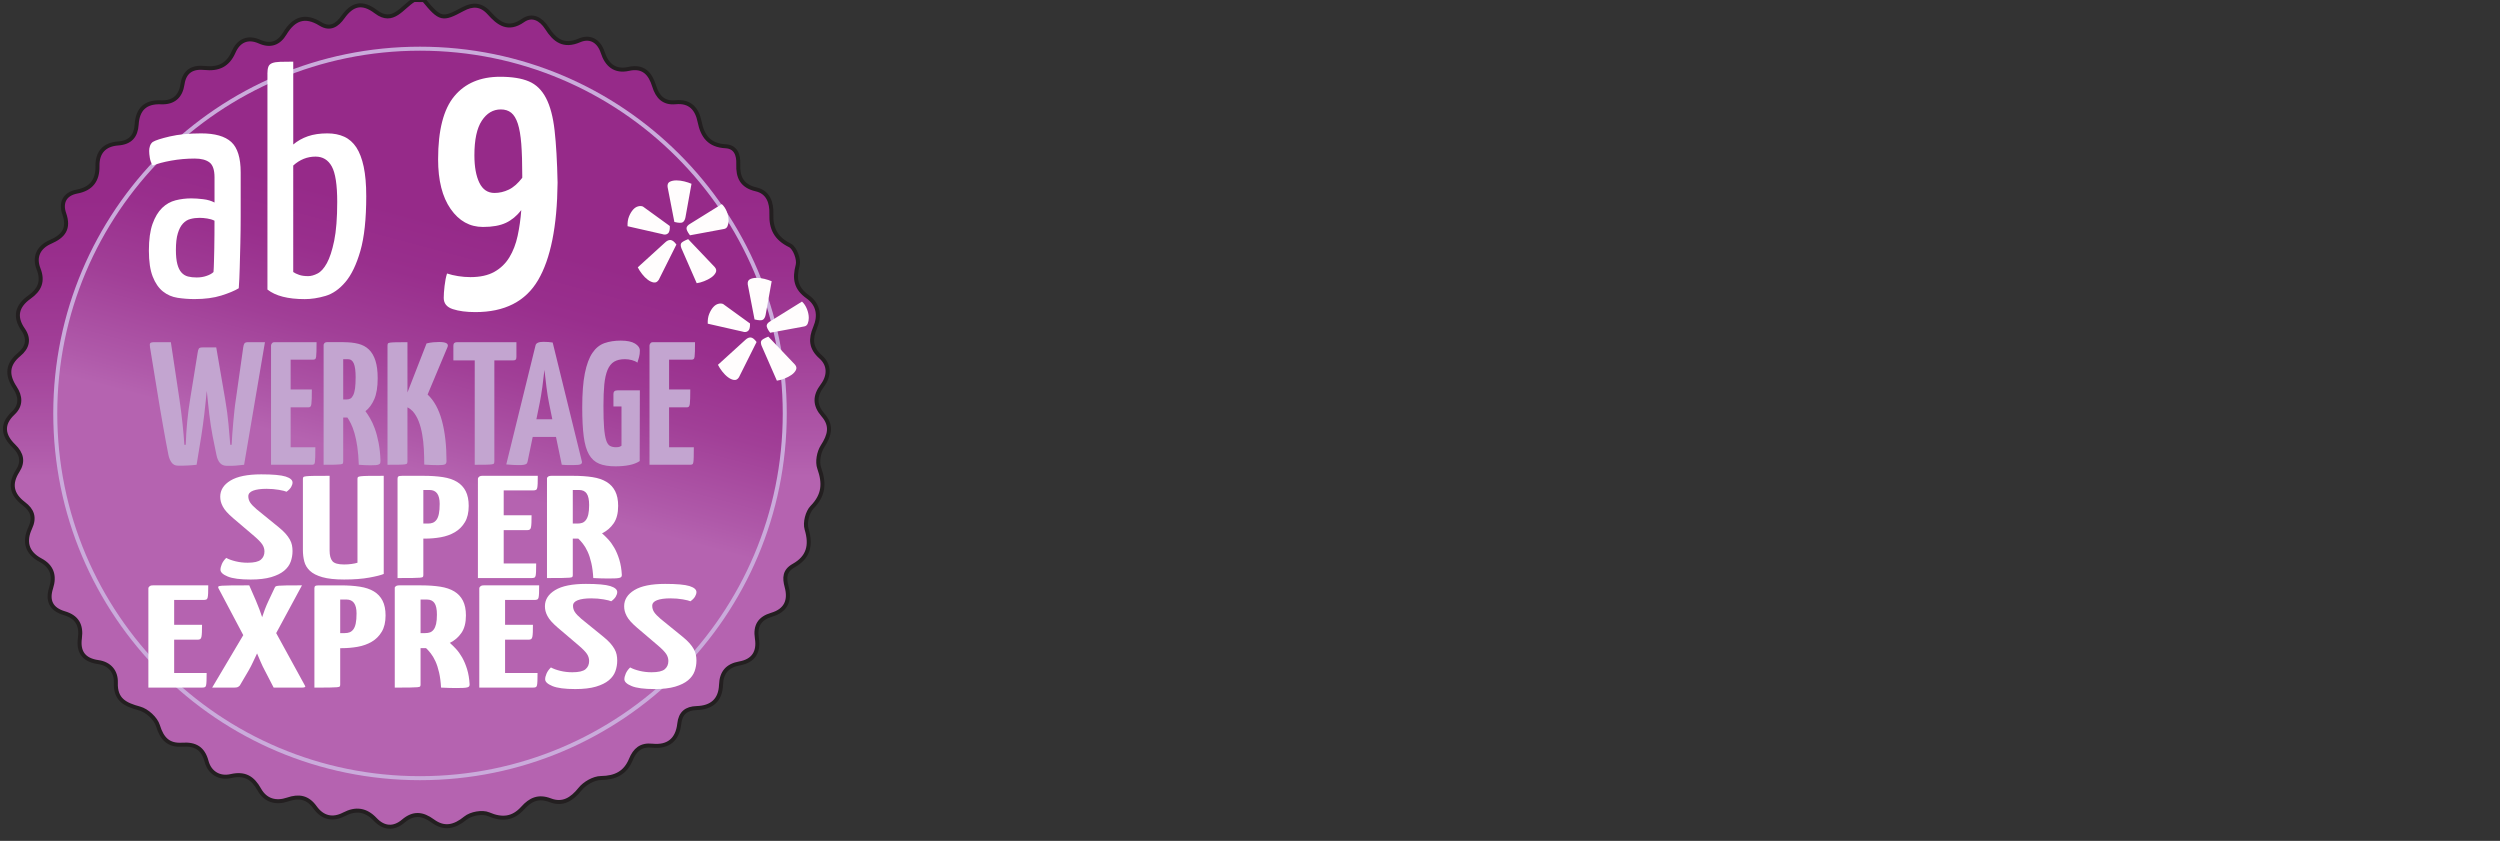 <?xml version="1.0" encoding="utf-8"?>
<!-- Generator: Adobe Illustrator 16.0.3, SVG Export Plug-In . SVG Version: 6.00 Build 0)  -->
<!DOCTYPE svg PUBLIC "-//W3C//DTD SVG 1.1//EN" "http://www.w3.org/Graphics/SVG/1.1/DTD/svg11.dtd">
<svg version="1.1" id="Layer_1" xmlns="http://www.w3.org/2000/svg" xmlns:xlink="http://www.w3.org/1999/xlink" x="0px" y="0px"
	 width="311.809px" height="104.879px" viewBox="0 0 311.809 104.879" enable-background="new 0 0 311.809 104.879"
	 xml:space="preserve">
<rect x="0" y="0" width="311.809" height="104.879" fill="#333333" stroke="none"/>
<linearGradient id="SVGID_1_" gradientUnits="userSpaceOnUse" x1="193.08" y1="-1331.543" x2="193.08" y2="-1397.415" gradientTransform="matrix(1.565 0 0 -1.565 -250.238 -2084.358)">
	<stop  offset="0.242" style="stop-color:#962A89"/>
	<stop  offset="0.324" style="stop-color:#992F8D"/>
	<stop  offset="0.427" style="stop-color:#A13F97"/>
	<stop  offset="0.542" style="stop-color:#AF59A9"/>
	<stop  offset="0.581" style="stop-color:#B563B0"/>
</linearGradient>
<path fill="url(#SVGID_1_)" stroke="#231F20" stroke-width="0.5" stroke-miterlimit="10" d="M52.87,0.009
	c2.006,2.437,2.308,2.523,4.829,1.15c1.246-0.678,2.306-0.645,3.31,0.473c1.16,1.298,2.361,2.231,4.232,0.916
	c1.129-0.791,2.232-0.194,2.959,0.939c0.979,1.534,2.078,2.408,4.084,1.545c1.279-0.548,2.404,0.03,2.885,1.5
	c0.51,1.567,1.518,2.448,3.254,2.06c1.842-0.412,2.696,0.617,3.164,2.14c0.416,1.354,1.189,2.168,2.669,2.021
	c1.819-0.179,2.682,0.841,2.997,2.415c0.37,1.827,1.209,2.963,3.238,3.074c1.278,0.069,1.635,1.071,1.59,2.227
	c-0.063,1.619,0.43,2.739,2.225,3.15c1.504,0.345,1.95,1.652,1.903,3.051c-0.063,1.842,0.558,3.073,2.317,3.936
	c0.611,0.299,1.156,1.748,0.964,2.469c-0.45,1.699-0.224,2.892,1.231,3.928c1.369,0.973,1.572,2.375,0.945,3.854
	c-0.598,1.416-0.568,2.551,0.705,3.672c1.135,1,1.064,2.407,0.197,3.555c-1.007,1.332-0.957,2.487,0.089,3.689
	c1.159,1.333,0.815,2.528-0.073,3.905c-0.462,0.719-0.686,1.934-0.408,2.707c0.671,1.891,0.586,3.363-0.893,4.879
	c-0.584,0.598-0.922,1.932-0.684,2.725c0.617,2.039,0.221,3.527-1.609,4.555c-1.152,0.645-1.18,1.52-0.881,2.623
	c0.471,1.729-0.08,2.979-1.873,3.508c-1.503,0.445-2.08,1.385-1.834,2.943c0.264,1.682-0.408,2.816-2.167,3.129
	c-1.505,0.27-2.251,1.105-2.306,2.666c-0.067,1.904-1.162,2.846-3.039,2.902c-1.293,0.039-2.027,0.617-2.171,1.965
	c-0.219,1.99-1.396,2.936-3.373,2.725c-1.413-0.148-2.159,0.516-2.663,1.732c-0.68,1.645-1.904,2.281-3.733,2.303
	c-0.888,0.01-2.024,0.658-2.597,1.375c-1.036,1.291-2.173,1.996-3.715,1.404c-1.488-0.568-2.479-0.104-3.443,0.965
	c-1.205,1.334-2.544,1.51-4.27,0.768c-0.77-0.33-2.191-0.07-2.865,0.48c-1.387,1.131-2.663,1.412-4.078,0.373
	c-1.289-0.943-2.416-1.068-3.697,0.021c-1.164,0.986-2.419,0.914-3.488-0.221c-1.154-1.227-2.422-1.406-3.896-0.637
	c-1.437,0.75-2.696,0.414-3.613-0.867c-0.913-1.275-1.994-1.467-3.416-0.982c-1.453,0.494-2.764,0.15-3.544-1.258
	c-0.804-1.436-1.791-2.063-3.525-1.664c-1.421,0.328-2.651-0.381-3.04-1.83c-0.444-1.662-1.446-2.189-3.024-2.086
	c-1.708,0.113-2.529-0.703-3.042-2.373c-0.273-0.889-1.371-1.893-2.288-2.139c-1.8-0.49-3.034-1.078-2.962-3.217
	c0.049-1.416-0.799-2.373-2.191-2.57c-1.829-0.254-2.522-1.293-2.293-2.98c0.224-1.639-0.375-2.662-1.933-3.117
	c-1.652-0.49-2.168-1.566-1.656-3.152c0.493-1.535,0.097-2.713-1.332-3.471c-1.739-0.928-2.048-2.363-1.284-3.996
	c0.622-1.332,0.26-2.246-0.784-3.035c-1.511-1.143-1.816-2.463-0.767-4.1c0.732-1.143,0.509-2.148-0.49-3.117
	c-1.324-1.283-1.579-2.676-0.073-4.086c1.031-0.964,0.927-2.101,0.219-3.176c-1.029-1.561-0.991-2.89,0.526-4.143
	c1.011-0.834,1.326-1.903,0.495-3.093c-1.127-1.612-0.758-2.958,0.771-4.046c1.274-0.906,1.769-1.955,1.149-3.533
	c-0.593-1.513,0.023-2.726,1.484-3.364c1.626-0.711,2.375-1.642,1.719-3.524c-0.462-1.326,0.016-2.457,1.597-2.753
	c1.766-0.33,2.583-1.389,2.551-3.17c-0.033-1.745,0.886-2.705,2.584-2.83c1.521-0.112,2.211-0.925,2.303-2.36
	c0.121-1.92,1.098-2.857,3.05-2.772c1.562,0.065,2.446-0.742,2.669-2.259c0.24-1.639,1.271-2.181,2.772-2.022
	c1.696,0.18,2.884-0.345,3.611-2.012c0.593-1.358,1.728-1.942,3.21-1.28c1.377,0.615,2.426,0.219,3.161-1.003
	c1.118-1.855,2.517-2.401,4.45-1.199c1.219,0.759,2.1,0.13,2.794-0.847c1.167-1.636,2.407-1.982,4.133-0.668
	c2.145,1.634,3.263-0.628,4.738-1.47C52.046,0.009,52.457,0.009,52.87,0.009L52.87,0.009z M52.158,6.879
	C27.056,6.886,7.337,26.874,7.138,51.574c-0.207,25.69,20.605,44.797,44.136,45.051c23.851,0.254,45.474-17.25,45.565-45.051
	C96.921,26.998,76.861,6.928,52.158,6.879z"/>
<linearGradient id="SVGID_2_" gradientUnits="userSpaceOnUse" x1="200.846" y1="-1336.407" x2="185.799" y2="-1392.562" gradientTransform="matrix(1.565 0 0 -1.565 -250.238 -2084.358)">
	<stop  offset="0.242" style="stop-color:#962A89"/>
	<stop  offset="0.324" style="stop-color:#992F8D"/>
	<stop  offset="0.427" style="stop-color:#A13F97"/>
	<stop  offset="0.542" style="stop-color:#AF59A9"/>
	<stop  offset="0.581" style="stop-color:#B563B0"/>
</linearGradient>
<circle fill="url(#SVGID_2_)" stroke="#CAABDB" stroke-width="0.5" stroke-miterlimit="10" cx="52.385" cy="51.565" r="45.492"/>
<path fill="none" d="M53.901,4.389h48.615v44.417H53.901V4.389z"/>
<path fill="#FFFFFF" d="M58.675,34.563c1.207,0,2.202-0.219,2.983-0.658c0.782-0.438,1.404-1.043,1.874-1.811
	c0.467-0.77,0.809-1.662,1.029-2.676c0.22-1.015,0.37-2.087,0.455-3.211c-0.553,0.714-1.19,1.243-1.916,1.586
	c-0.729,0.343-1.68,0.514-2.86,0.514c-1.647,0-2.993-0.747-4.034-2.243c-1.043-1.495-1.564-3.562-1.564-6.196
	c0-3.622,0.674-6.244,2.017-7.862c1.343-1.621,3.253-2.43,5.722-2.43c1.482,0,2.677,0.192,3.582,0.576
	c0.906,0.385,1.618,1.077,2.139,2.08c0.523,1.002,0.881,2.353,1.071,4.055c0.192,1.701,0.316,3.869,0.371,6.504
	c-0.055,5.435-0.866,9.483-2.43,12.144c-1.563,2.662-4.17,3.992-7.82,3.992c-1.127,0-2.063-0.123-2.819-0.371
	c-0.754-0.247-1.131-0.714-1.131-1.399c0-0.384,0.033-0.878,0.103-1.482c0.07-0.604,0.171-1.126,0.308-1.563
	c0.412,0.137,0.873,0.247,1.38,0.328C57.642,34.521,58.153,34.563,58.675,34.563L58.675,34.563z M61.679,24.066
	c0.604,0,1.193-0.137,1.771-0.412c0.575-0.273,1.14-0.768,1.688-1.482v-0.248c0-1.592-0.041-2.916-0.122-3.973
	c-0.085-1.057-0.227-1.9-0.434-2.532c-0.207-0.631-0.48-1.083-0.824-1.358c-0.342-0.275-0.774-0.412-1.295-0.412
	c-0.962,0-1.751,0.467-2.367,1.4c-0.619,0.934-0.928,2.375-0.928,4.322c0,1.428,0.207,2.567,0.617,3.418
	C60.198,23.641,60.83,24.066,61.679,24.066L61.679,24.066z"/>
<g>
	<path fill="#FFFFFF" d="M32.58,59.163c1.455,0,2.471,0.092,3.045,0.273c0.574,0.184,0.861,0.432,0.861,0.748
		c0,0.17-0.058,0.355-0.172,0.555c-0.115,0.201-0.307,0.398-0.575,0.592c-0.153-0.072-0.47-0.15-0.948-0.236
		c-0.479-0.084-0.995-0.127-1.551-0.127c-0.709,0-1.264,0.076-1.666,0.227c-0.402,0.152-0.603,0.387-0.603,0.701
		c0,0.281,0.076,0.539,0.229,0.775s0.421,0.52,0.805,0.846l2.757,2.242c0.345,0.279,0.627,0.543,0.848,0.791
		c0.22,0.25,0.397,0.492,0.531,0.729c0.134,0.238,0.225,0.475,0.272,0.711s0.072,0.482,0.072,0.738c0,0.461-0.076,0.904-0.23,1.33
		c-0.152,0.424-0.426,0.801-0.818,1.129s-0.929,0.592-1.607,0.793c-0.681,0.199-1.537,0.301-2.571,0.301
		c-1.302,0-2.255-0.125-2.858-0.375c-0.603-0.248-0.904-0.531-0.904-0.846c0-0.207,0.058-0.443,0.172-0.711
		c0.115-0.268,0.297-0.521,0.547-0.766c0.306,0.17,0.698,0.313,1.177,0.428c0.479,0.117,0.977,0.174,1.493,0.174
		c0.805,0,1.355-0.127,1.652-0.383c0.297-0.254,0.445-0.594,0.445-1.02c0-0.316-0.092-0.611-0.273-0.883
		c-0.182-0.273-0.521-0.623-1.02-1.049l-2.613-2.223c-0.326-0.279-0.594-0.537-0.805-0.773s-0.373-0.465-0.488-0.684
		s-0.196-0.424-0.244-0.619c-0.048-0.193-0.072-0.395-0.072-0.602c0-0.824,0.427-1.496,1.279-2.012
		C29.597,59.422,30.875,59.163,32.58,59.163z"/>
	<path fill="#FFFFFF" d="M41.11,68.672c0,0.596,0.114,1.031,0.345,1.311s0.719,0.42,1.465,0.42c0.325,0,0.637-0.021,0.934-0.064
		c0.297-0.041,0.541-0.094,0.732-0.154V59.729c0-0.098,0.019-0.17,0.057-0.219c0.039-0.049,0.158-0.086,0.359-0.109
		c0.201-0.025,0.521-0.039,0.963-0.047c0.439-0.006,1.072-0.008,1.895-0.008v12.24c-0.344,0.146-0.947,0.299-1.809,0.455
		c-0.861,0.158-1.906,0.238-3.131,0.238c-1.13,0-2.035-0.098-2.715-0.293c-0.68-0.193-1.196-0.457-1.551-0.791
		c-0.354-0.334-0.588-0.723-0.703-1.166s-0.172-0.92-0.172-1.43v-8.871c0-0.098,0.018-0.17,0.057-0.219
		c0.038-0.049,0.158-0.086,0.359-0.109c0.201-0.025,0.526-0.039,0.977-0.047c0.449-0.006,1.096-0.008,1.938-0.008V68.672z"/>
	<path fill="#FFFFFF" d="M49.583,59.709c0-0.133,0.033-0.227,0.1-0.281c0.067-0.055,0.225-0.082,0.475-0.082h2.699
		c0.9,0,1.699,0.055,2.398,0.164s1.283,0.307,1.752,0.592s0.828,0.67,1.077,1.156s0.374,1.1,0.374,1.84
		c0,0.826-0.158,1.502-0.475,2.031c-0.316,0.527-0.732,0.943-1.249,1.248c-0.517,0.303-1.102,0.512-1.753,0.629
		c-0.65,0.115-1.311,0.172-1.98,0.172H52.8v4.555c0,0.098-0.02,0.17-0.059,0.219c-0.038,0.049-0.157,0.082-0.358,0.1
		s-0.517,0.031-0.948,0.037c-0.431,0.006-1.048,0.008-1.852,0.008V59.709z M54.839,62.842c0-1.152-0.422-1.73-1.264-1.73H52.8v4.189
		h0.574c0.229,0,0.431-0.033,0.604-0.1c0.172-0.066,0.324-0.188,0.459-0.363c0.134-0.176,0.234-0.426,0.301-0.748
		C54.805,63.77,54.839,63.354,54.839,62.842z"/>
	<path fill="#FFFFFF" d="M66.874,70.276c0,0.424-0.005,0.758-0.015,1.002c-0.01,0.242-0.028,0.424-0.057,0.545
		c-0.029,0.123-0.087,0.197-0.173,0.229c-0.087,0.031-0.196,0.045-0.331,0.045h-6.691V59.709c0-0.072,0.029-0.133,0.086-0.182
		c0.038-0.049,0.091-0.092,0.158-0.127c0.066-0.037,0.177-0.055,0.33-0.055h6.894c0,0.412-0.005,0.736-0.015,0.975
		c-0.01,0.236-0.029,0.418-0.057,0.545c-0.029,0.129-0.087,0.211-0.173,0.246c-0.087,0.037-0.196,0.055-0.331,0.055h-3.676v3.098
		h3.475c0,0.389-0.004,0.701-0.014,0.938s-0.029,0.426-0.058,0.564c-0.028,0.141-0.081,0.234-0.157,0.283
		c-0.077,0.049-0.183,0.072-0.316,0.072h-2.93v4.154H66.874z"/>
	<path fill="#FFFFFF" d="M71.498,59.346c0.899,0,1.699,0.055,2.398,0.164c0.698,0.109,1.282,0.307,1.752,0.592
		c0.469,0.285,0.828,0.67,1.076,1.156c0.249,0.486,0.374,1.1,0.374,1.84c0,0.91-0.187,1.637-0.56,2.176
		c-0.374,0.541-0.857,0.957-1.451,1.248c0.23,0.195,0.483,0.441,0.762,0.738c0.277,0.299,0.535,0.656,0.775,1.074
		c0.238,0.42,0.445,0.908,0.617,1.467s0.277,1.191,0.316,1.895c0,0.086-0.015,0.158-0.043,0.219
		c-0.029,0.061-0.102,0.109-0.216,0.146c-0.115,0.035-0.282,0.061-0.503,0.072s-0.521,0.018-0.904,0.018
		c-0.556,0-1.188-0.018-1.896-0.055c-0.038-0.703-0.119-1.33-0.244-1.875c-0.124-0.547-0.277-1.018-0.459-1.412
		s-0.379-0.727-0.589-0.992c-0.211-0.268-0.401-0.48-0.574-0.639H71.44v4.555c0,0.098-0.02,0.17-0.058,0.219
		c-0.039,0.049-0.158,0.082-0.359,0.1s-0.521,0.031-0.962,0.037s-1.054,0.008-1.838,0.008V59.709c-0.02-0.072,0-0.133,0.058-0.182
		c0.076-0.121,0.248-0.182,0.517-0.182H71.498z M73.479,62.989c0-0.656-0.101-1.133-0.302-1.43s-0.521-0.447-0.962-0.447H71.44
		v4.189h0.574c0.229,0,0.431-0.029,0.604-0.09s0.325-0.18,0.46-0.355c0.133-0.176,0.234-0.412,0.301-0.711
		C73.445,63.848,73.479,63.463,73.479,62.989z"/>
	<path fill="#FFFFFF" d="M25.773,83.938c0,0.424-0.005,0.758-0.015,1.002c-0.01,0.242-0.028,0.424-0.058,0.545
		c-0.028,0.123-0.086,0.197-0.172,0.229s-0.197,0.045-0.33,0.045h-6.692V73.372c0-0.072,0.028-0.133,0.086-0.182
		c0.038-0.049,0.091-0.092,0.158-0.127c0.067-0.037,0.177-0.055,0.33-0.055h6.894c0,0.412-0.005,0.736-0.015,0.975
		c-0.01,0.236-0.028,0.418-0.058,0.545c-0.028,0.129-0.086,0.211-0.172,0.246c-0.086,0.037-0.197,0.055-0.33,0.055h-3.677v3.098
		h3.476c0,0.389-0.006,0.701-0.015,0.938c-0.01,0.236-0.028,0.426-0.058,0.564c-0.028,0.141-0.082,0.234-0.158,0.283
		s-0.182,0.072-0.315,0.072h-2.93v4.154H25.773z"/>
	<path fill="#FFFFFF" d="M34.447,78.963l3.562,6.504c0.153,0.195,0.048,0.291-0.316,0.291H34.13l-1.092-2.113
		c-0.191-0.352-0.368-0.719-0.531-1.102c-0.162-0.383-0.311-0.73-0.445-1.047c-0.152,0.316-0.315,0.662-0.488,1.037
		c-0.172,0.377-0.363,0.748-0.574,1.111l-1.092,1.859c-0.096,0.098-0.186,0.164-0.271,0.199c-0.087,0.037-0.216,0.055-0.389,0.055
		h-2.785l3.877-6.539l-3.102-5.865c-0.039-0.084-0.039-0.152,0-0.201c0.037-0.047,0.186-0.082,0.445-0.1
		c0.258-0.018,0.655-0.029,1.191-0.037c0.535-0.006,1.273-0.008,2.211-0.008l0.834,1.912c0.152,0.352,0.297,0.711,0.43,1.074
		c0.135,0.365,0.25,0.693,0.346,0.984c0.096-0.303,0.21-0.631,0.344-0.984c0.135-0.352,0.287-0.709,0.46-1.074l0.747-1.584
		c0.038-0.086,0.081-0.148,0.129-0.191s0.182-0.074,0.402-0.092c0.22-0.018,0.551-0.029,0.99-0.037
		c0.441-0.006,1.072-0.008,1.896-0.008L34.447,78.963z"/>
	<path fill="#FFFFFF" d="M39.214,73.372c0-0.133,0.033-0.227,0.101-0.281s0.225-0.082,0.474-0.082h2.699
		c0.9,0,1.699,0.055,2.398,0.164s1.283,0.307,1.752,0.592c0.47,0.285,0.828,0.67,1.078,1.156c0.248,0.486,0.373,1.1,0.373,1.84
		c0,0.826-0.158,1.502-0.475,2.031c-0.315,0.527-0.732,0.943-1.248,1.248c-0.518,0.303-1.102,0.512-1.753,0.629
		c-0.651,0.115-1.312,0.172-1.981,0.172h-0.201v4.555c0,0.098-0.02,0.17-0.058,0.219s-0.157,0.082-0.358,0.1
		s-0.518,0.031-0.948,0.037s-1.048,0.008-1.853,0.008V73.372z M44.47,76.504c0-1.152-0.422-1.73-1.264-1.73h-0.775v4.189h0.574
		c0.23,0,0.432-0.033,0.604-0.1s0.325-0.188,0.459-0.363c0.135-0.176,0.234-0.426,0.302-0.748
		C44.437,77.432,44.47,77.016,44.47,76.504z"/>
	<path fill="#FFFFFF" d="M52.512,73.008c0.899,0,1.699,0.055,2.398,0.164c0.698,0.109,1.282,0.307,1.752,0.592
		s0.828,0.67,1.077,1.156c0.248,0.486,0.373,1.1,0.373,1.84c0,0.91-0.186,1.637-0.56,2.176c-0.374,0.541-0.857,0.957-1.45,1.248
		c0.229,0.195,0.482,0.441,0.761,0.738c0.277,0.299,0.536,0.656,0.775,1.074c0.239,0.42,0.445,0.908,0.618,1.467
		c0.172,0.559,0.277,1.191,0.315,1.895c0,0.086-0.015,0.158-0.043,0.219s-0.101,0.109-0.216,0.146
		c-0.115,0.035-0.282,0.061-0.502,0.072c-0.221,0.012-0.522,0.018-0.905,0.018c-0.556,0-1.188-0.018-1.896-0.055
		c-0.039-0.703-0.119-1.33-0.244-1.875c-0.125-0.547-0.277-1.018-0.459-1.412c-0.183-0.395-0.379-0.727-0.59-0.992
		c-0.211-0.268-0.401-0.48-0.574-0.639h-0.689v4.555c0,0.098-0.02,0.17-0.057,0.219c-0.039,0.049-0.158,0.082-0.359,0.1
		s-0.521,0.031-0.963,0.037c-0.439,0.006-1.053,0.008-1.838,0.008V73.372c-0.02-0.072,0-0.133,0.058-0.182
		c0.077-0.121,0.249-0.182,0.517-0.182H52.512z M54.494,76.651c0-0.656-0.1-1.133-0.301-1.43s-0.521-0.447-0.963-0.447h-0.775v4.189
		h0.574c0.23,0,0.432-0.029,0.604-0.09c0.173-0.061,0.326-0.18,0.46-0.355s0.234-0.412,0.302-0.711
		C54.46,77.51,54.494,77.125,54.494,76.651z"/>
	<path fill="#FFFFFF" d="M67.045,83.938c0,0.424-0.005,0.758-0.015,1.002c-0.01,0.242-0.028,0.424-0.057,0.545
		c-0.029,0.123-0.087,0.197-0.173,0.229c-0.087,0.031-0.196,0.045-0.331,0.045h-6.691V73.372c0-0.072,0.029-0.133,0.086-0.182
		c0.038-0.049,0.091-0.092,0.158-0.127c0.066-0.037,0.177-0.055,0.33-0.055h6.894c0,0.412-0.005,0.736-0.015,0.975
		c-0.01,0.236-0.029,0.418-0.057,0.545c-0.029,0.129-0.087,0.211-0.173,0.246c-0.087,0.037-0.196,0.055-0.331,0.055h-3.676v3.098
		h3.475c0,0.389-0.004,0.701-0.014,0.938s-0.029,0.426-0.058,0.564c-0.028,0.141-0.081,0.234-0.157,0.283
		c-0.077,0.049-0.183,0.072-0.316,0.072h-2.93v4.154H67.045z"/>
	<path fill="#FFFFFF" d="M73.077,72.825c1.455,0,2.47,0.092,3.044,0.273c0.574,0.184,0.862,0.432,0.862,0.748
		c0,0.17-0.058,0.355-0.173,0.555c-0.115,0.201-0.307,0.398-0.574,0.592c-0.153-0.072-0.469-0.15-0.947-0.236
		c-0.479-0.084-0.996-0.127-1.551-0.127c-0.709,0-1.264,0.076-1.666,0.227c-0.402,0.152-0.604,0.387-0.604,0.701
		c0,0.281,0.076,0.539,0.229,0.775s0.421,0.52,0.804,0.846l2.758,2.242c0.345,0.279,0.627,0.543,0.848,0.791
		c0.22,0.25,0.396,0.492,0.531,0.729c0.134,0.238,0.225,0.475,0.273,0.711c0.047,0.236,0.071,0.482,0.071,0.738
		c0,0.461-0.077,0.904-0.229,1.33c-0.154,0.424-0.427,0.801-0.818,1.129c-0.394,0.328-0.93,0.592-1.609,0.793
		c-0.68,0.199-1.536,0.301-2.57,0.301c-1.303,0-2.255-0.125-2.857-0.375c-0.604-0.248-0.905-0.531-0.905-0.846
		c0-0.207,0.058-0.443,0.173-0.711c0.114-0.268,0.297-0.521,0.545-0.766c0.307,0.17,0.699,0.313,1.178,0.428
		c0.479,0.117,0.977,0.174,1.494,0.174c0.804,0,1.354-0.127,1.651-0.383c0.296-0.254,0.444-0.594,0.444-1.02
		c0-0.316-0.09-0.611-0.271-0.883c-0.184-0.273-0.522-0.623-1.021-1.049l-2.614-2.223c-0.325-0.279-0.594-0.537-0.804-0.773
		c-0.211-0.236-0.373-0.465-0.488-0.684c-0.114-0.219-0.196-0.424-0.244-0.619c-0.048-0.193-0.071-0.395-0.071-0.602
		c0-0.824,0.426-1.496,1.277-2.012S71.373,72.825,73.077,72.825z"/>
	<path fill="#FFFFFF" d="M82.957,72.825c1.455,0,2.471,0.092,3.045,0.273c0.574,0.184,0.861,0.432,0.861,0.748
		c0,0.17-0.057,0.355-0.172,0.555c-0.115,0.201-0.307,0.398-0.574,0.592c-0.154-0.072-0.47-0.15-0.948-0.236
		c-0.479-0.084-0.995-0.127-1.551-0.127c-0.709,0-1.264,0.076-1.666,0.227c-0.402,0.152-0.603,0.387-0.603,0.701
		c0,0.281,0.076,0.539,0.229,0.775c0.154,0.236,0.422,0.52,0.805,0.846l2.758,2.242c0.344,0.279,0.627,0.543,0.848,0.791
		c0.219,0.25,0.396,0.492,0.531,0.729c0.133,0.238,0.225,0.475,0.272,0.711s0.071,0.482,0.071,0.738c0,0.461-0.076,0.904-0.229,1.33
		c-0.153,0.424-0.427,0.801-0.818,1.129c-0.394,0.328-0.929,0.592-1.608,0.793c-0.68,0.199-1.537,0.301-2.57,0.301
		c-1.303,0-2.256-0.125-2.858-0.375c-0.603-0.248-0.905-0.531-0.905-0.846c0-0.207,0.059-0.443,0.173-0.711s0.297-0.521,0.546-0.766
		c0.307,0.17,0.699,0.313,1.178,0.428c0.479,0.117,0.977,0.174,1.493,0.174c0.804,0,1.354-0.127,1.651-0.383
		c0.297-0.254,0.445-0.594,0.445-1.02c0-0.316-0.091-0.611-0.272-0.883c-0.183-0.273-0.522-0.623-1.021-1.049l-2.613-2.223
		c-0.326-0.279-0.594-0.537-0.805-0.773s-0.373-0.465-0.488-0.684c-0.114-0.219-0.195-0.424-0.244-0.619
		c-0.047-0.193-0.071-0.395-0.071-0.602c0-0.824,0.427-1.496,1.278-2.012S81.252,72.825,82.957,72.825z"/>
</g>
<g>
	<path fill="none" d="M18.559,41.917h71.013v20.326H18.559V41.917z"/>
	<g>
		<path fill="#C3A5D0" d="M18.709,43.312c-0.042-0.246-0.035-0.414,0.022-0.502s0.23-0.131,0.522-0.131h2.058l1.07,7.12
			c0.16,1.093,0.29,2.131,0.393,3.113c0.102,0.98,0.174,1.838,0.219,2.564h0.174c0.03-1.002,0.094-1.984,0.188-2.936
			c0.096-0.953,0.215-1.867,0.357-2.742l0.941-5.812c0.029-0.231,0.076-0.401,0.143-0.502c0.065-0.1,0.215-0.153,0.447-0.153h1.728
			l1.112,6.467c0.189,1.092,0.328,2.129,0.416,3.111c0.088,0.98,0.161,1.838,0.22,2.564h0.174c0.016-0.393,0.039-0.824,0.077-1.301
			c0.035-0.471,0.076-0.953,0.119-1.449c0.044-0.494,0.093-0.99,0.144-1.484c0.051-0.496,0.111-0.978,0.186-1.441l0.916-6.467
			c0.03-0.232,0.082-0.4,0.154-0.502c0.073-0.103,0.219-0.152,0.438-0.152h2.119l-2.6,15.289c-0.247,0.029-0.455,0.049-0.623,0.064
			c-0.166,0.016-0.322,0.031-0.469,0.047c-0.147,0.016-0.298,0.021-0.459,0.021h-0.59c-0.377,0-0.67-0.119-0.874-0.361
			c-0.205-0.24-0.352-0.576-0.438-1.014l-0.479-2.361c-0.074-0.391-0.147-0.82-0.22-1.285c-0.075-0.467-0.14-0.945-0.196-1.443
			c-0.06-0.496-0.113-0.988-0.163-1.484c-0.052-0.494-0.1-0.959-0.144-1.398c-0.044,0.439-0.093,0.904-0.143,1.398
			c-0.05,0.496-0.104,0.99-0.163,1.484c-0.058,0.496-0.12,0.979-0.185,1.443c-0.067,0.465-0.129,0.895-0.188,1.285l-0.59,3.604
			c-0.219,0.029-0.412,0.047-0.578,0.057c-0.167,0.006-0.339,0.016-0.513,0.033c-0.175,0.014-0.36,0.02-0.559,0.02h-0.688
			c-0.334,0-0.596-0.133-0.785-0.393c-0.189-0.264-0.32-0.584-0.393-0.959c-0.091-0.439-0.189-0.971-0.307-1.598
			c-0.117-0.623-0.235-1.291-0.359-1.996c-0.123-0.707-0.252-1.439-0.383-2.207c-0.132-0.764-0.255-1.51-0.369-2.237
			C19.307,46.984,19.018,45.191,18.709,43.312L18.709,43.312z M39.332,55.786c0,0.51-0.004,0.91-0.012,1.201
			c-0.007,0.291-0.022,0.51-0.043,0.654s-0.065,0.232-0.131,0.271c-0.066,0.037-0.148,0.055-0.251,0.055h-5.091V43.115
			c0-0.086,0.022-0.157,0.065-0.219c0.029-0.06,0.068-0.106,0.12-0.151c0.05-0.045,0.135-0.066,0.251-0.066h5.244
			c0,0.494-0.006,0.885-0.014,1.17c-0.007,0.283-0.021,0.5-0.041,0.654c-0.021,0.151-0.066,0.252-0.134,0.293
			c-0.063,0.043-0.147,0.065-0.25,0.065h-2.795v3.714h2.643c0,0.467-0.003,0.84-0.011,1.125c-0.009,0.284-0.023,0.512-0.045,0.68
			c-0.021,0.164-0.062,0.281-0.118,0.338c-0.061,0.059-0.141,0.088-0.241,0.088h-2.228v4.98H39.332L39.332,55.786L39.332,55.786z
			 M42.848,42.679c0.686,0,1.292,0.063,1.823,0.196c0.531,0.131,0.976,0.367,1.334,0.711c0.356,0.341,0.63,0.804,0.818,1.388
			s0.283,1.315,0.283,2.205c0,1.092-0.144,1.961-0.424,2.61c-0.285,0.648-0.652,1.146-1.104,1.496
			c0.174,0.232,0.367,0.527,0.579,0.885c0.211,0.357,0.408,0.785,0.59,1.287c0.183,0.502,0.339,1.088,0.471,1.758
			c0.13,0.672,0.211,1.43,0.238,2.271c0,0.104-0.011,0.191-0.031,0.266c-0.022,0.07-0.077,0.129-0.163,0.17
			c-0.087,0.043-0.215,0.074-0.383,0.09c-0.166,0.016-0.396,0.02-0.688,0.02c-0.424,0-0.901-0.02-1.441-0.064
			c-0.028-0.848-0.091-1.594-0.186-2.252c-0.095-0.652-0.213-1.215-0.351-1.688c-0.139-0.475-0.288-0.869-0.447-1.189
			c-0.159-0.322-0.307-0.576-0.438-0.766h-0.523v5.457c0,0.117-0.016,0.205-0.042,0.264c-0.031,0.059-0.121,0.1-0.274,0.119
			s-0.396,0.035-0.731,0.045c-0.336,0.006-0.803,0.01-1.397,0.01V43.113c-0.016-0.086,0-0.159,0.043-0.219
			c0.057-0.144,0.188-0.22,0.393-0.22h2.052V42.679L42.848,42.679z M44.356,47.047c0-0.786-0.076-1.356-0.229-1.715
			c-0.152-0.356-0.396-0.533-0.731-0.533h-0.59v5.023h0.437c0.174,0,0.327-0.035,0.458-0.109c0.132-0.071,0.248-0.215,0.353-0.426
			c0.104-0.211,0.178-0.494,0.229-0.852C44.33,48.079,44.356,47.615,44.356,47.047z M48.332,43.115c0-0.102,0.015-0.186,0.042-0.252
			c0.03-0.063,0.12-0.106,0.274-0.129c0.152-0.022,0.396-0.037,0.729-0.045c0.336-0.008,0.815-0.01,1.443-0.01v6.271l2.381-6.117
			c0.293-0.072,0.574-0.121,0.854-0.144c0.274-0.021,0.515-0.033,0.719-0.033c0.86,0,1.208,0.205,1.049,0.613l-2.491,5.94
			c0.803,0.744,1.396,1.826,1.781,3.244c0.386,1.42,0.577,3.105,0.577,5.055c0,0.205-0.063,0.342-0.185,0.406
			c-0.123,0.064-0.405,0.102-0.841,0.102c-0.554,0-1.138-0.023-1.749-0.068c0-0.666-0.019-1.324-0.053-1.965
			c-0.036-0.641-0.104-1.252-0.209-1.836c-0.102-0.58-0.246-1.115-0.436-1.604c-0.189-0.486-0.437-0.906-0.744-1.256
			c-0.22-0.221-0.437-0.381-0.654-0.481v6.726c0,0.119-0.016,0.205-0.044,0.264c-0.031,0.057-0.12,0.098-0.274,0.121
			c-0.151,0.021-0.396,0.037-0.729,0.043s-0.815,0.01-1.441,0.01V43.115L48.332,43.115z M61.657,44.952v12.58
			c0,0.119-0.016,0.205-0.045,0.264c-0.029,0.057-0.119,0.098-0.273,0.121c-0.151,0.021-0.396,0.037-0.729,0.043
			c-0.336,0.006-0.803,0.01-1.4,0.01V44.952h-2.664v-1.837c0-0.29,0.146-0.436,0.438-0.436h7.426v1.834
			c0,0.176-0.033,0.291-0.098,0.352c-0.066,0.058-0.178,0.087-0.34,0.087H61.657z M69.346,54.499H66.44l-0.633,3.051
			c-0.016,0.078-0.035,0.145-0.066,0.199c-0.028,0.061-0.078,0.105-0.152,0.143c-0.073,0.037-0.18,0.066-0.317,0.086
			c-0.14,0.021-0.332,0.031-0.578,0.031c-0.162,0-0.387-0.01-0.678-0.02c-0.293-0.012-0.584-0.035-0.873-0.064l3.646-14.832
			c0.06-0.305,0.385-0.459,0.984-0.459c0.203,0,0.409,0.008,0.613,0.022c0.202,0.017,0.385,0.037,0.546,0.064l3.646,14.854
			c0.029,0.143-0.02,0.256-0.154,0.326c-0.131,0.074-0.441,0.107-0.938,0.107h-0.592c-0.234,0-0.508-0.016-0.83-0.045L69.346,54.499
			z M66.899,52.292h1.988l-0.415-2.031c-0.116-0.584-0.225-1.24-0.315-1.977c-0.096-0.736-0.18-1.453-0.253-2.152
			c-0.073,0.699-0.161,1.416-0.261,2.152c-0.103,0.735-0.213,1.395-0.329,1.977L66.899,52.292L66.899,52.292z M77.427,42.482
			c0.785,0,1.381,0.125,1.779,0.371c0.4,0.248,0.6,0.539,0.6,0.875c0,0.291-0.033,0.562-0.1,0.808
			c-0.064,0.25-0.135,0.479-0.207,0.698c-0.16-0.131-0.385-0.235-0.678-0.315c-0.293-0.082-0.582-0.121-0.873-0.121
			c-0.555,0-1.008,0.106-1.354,0.315c-0.35,0.212-0.621,0.556-0.82,1.027c-0.195,0.475-0.33,1.075-0.404,1.813
			c-0.07,0.734-0.105,1.627-0.105,2.674c0,1.123,0.021,2.02,0.076,2.689c0.051,0.67,0.137,1.189,0.252,1.561s0.275,0.617,0.48,0.734
			c0.201,0.111,0.449,0.17,0.742,0.17c0.221,0,0.379-0.02,0.48-0.064s0.174-0.09,0.221-0.131v-4.894h-1.006v-1.569
			c0-0.293,0.174-0.438,0.523-0.438h2.773l-0.021,8.823c-0.348,0.23-0.781,0.4-1.299,0.5c-0.516,0.104-1.088,0.154-1.715,0.154
			c-0.828,0-1.51-0.105-2.041-0.328c-0.533-0.221-0.955-0.6-1.27-1.145c-0.313-0.549-0.531-1.291-0.654-2.238
			c-0.125-0.947-0.188-2.156-0.188-3.627c0-1.76,0.109-3.186,0.328-4.27c0.221-1.086,0.529-1.93,0.939-2.535
			c0.406-0.602,0.91-1.01,1.506-1.223C75.994,42.586,76.669,42.482,77.427,42.482L77.427,42.482z M86.537,55.786
			c0,0.51-0.006,0.91-0.014,1.201s-0.02,0.51-0.043,0.654c-0.021,0.145-0.066,0.232-0.133,0.271
			c-0.064,0.037-0.148,0.055-0.25,0.055h-5.09V43.115c0-0.086,0.023-0.157,0.064-0.219c0.029-0.06,0.07-0.106,0.121-0.151
			s0.135-0.066,0.25-0.066h5.244c0,0.494-0.004,0.885-0.012,1.17c-0.008,0.283-0.021,0.5-0.043,0.654
			c-0.021,0.151-0.066,0.252-0.133,0.293c-0.066,0.045-0.148,0.065-0.252,0.065h-2.795v3.714h2.645c0,0.467-0.004,0.84-0.016,1.125
			c-0.006,0.284-0.02,0.512-0.043,0.68c-0.02,0.166-0.061,0.281-0.119,0.338c-0.059,0.059-0.139,0.088-0.238,0.088h-2.23v4.98
			H86.537L86.537,55.786z"/>
	</g>
</g>
<g>
	<g>
		<path fill="#FFFFFF" d="M18.605,18.822c0-0.214,0.036-0.42,0.101-0.616c0.065-0.199,0.179-0.363,0.338-0.496
			c0.344-0.213,1.06-0.443,2.146-0.695c1.085-0.25,2.386-0.379,3.894-0.379c1.726,0,2.978,0.357,3.761,1.074
			c0.78,0.717,1.173,1.977,1.173,3.774v5.546c0,1.152-0.015,2.266-0.041,3.338c-0.027,1.074-0.055,2.086-0.079,3.043
			c-0.024,0.951-0.065,1.803-0.119,2.541c-0.53,0.318-1.259,0.623-2.189,0.913c-0.927,0.29-2.039,0.438-3.336,0.438
			c-0.717,0-1.416-0.055-2.106-0.159c-0.691-0.108-1.297-0.37-1.829-0.794c-0.529-0.426-0.956-1.041-1.272-1.85
			c-0.318-0.808-0.478-1.889-0.478-3.239c0-1.378,0.154-2.489,0.456-3.339c0.307-0.848,0.703-1.51,1.191-1.988
			c0.492-0.475,1.056-0.793,1.689-0.953c0.635-0.16,1.287-0.238,1.949-0.238c0.451,0,0.949,0.035,1.492,0.102
			c0.543,0.064,1.014,0.205,1.409,0.414v-3.141c0-0.926-0.212-1.551-0.635-1.867c-0.424-0.317-1.035-0.475-1.829-0.475
			c-1.009,0-1.986,0.086-2.943,0.258c-0.953,0.172-1.723,0.379-2.305,0.618c-0.188-0.319-0.307-0.642-0.358-0.974
			C18.629,19.342,18.605,19.06,18.605,18.822L18.605,18.822z M26.752,27.527c-0.267-0.133-0.569-0.225-0.913-0.276
			c-0.346-0.055-0.664-0.08-0.956-0.08c-0.397,0-0.775,0.047-1.133,0.143c-0.358,0.091-0.67,0.283-0.936,0.574
			c-0.268,0.291-0.479,0.693-0.634,1.214c-0.163,0.517-0.241,1.212-0.241,2.087c0,0.715,0.06,1.297,0.178,1.748
			c0.119,0.451,0.29,0.802,0.517,1.054c0.225,0.251,0.499,0.415,0.817,0.497c0.315,0.08,0.676,0.119,1.07,0.119
			c0.452,0,0.867-0.064,1.253-0.201c0.384-0.131,0.668-0.291,0.854-0.477c0.027-0.32,0.047-0.736,0.058-1.252
			c0.014-0.518,0.026-1.067,0.04-1.648c0.015-0.582,0.022-1.178,0.022-1.789C26.748,28.625,26.752,28.06,26.752,27.527
			L26.752,27.527z M33.352,9.202c0-0.371,0.041-0.662,0.12-0.877c0.078-0.21,0.239-0.361,0.479-0.455
			c0.24-0.093,0.569-0.146,0.994-0.16c0.422-0.015,0.964-0.021,1.63-0.021v10.334c0.53-0.448,1.14-0.792,1.83-1.03
			c0.688-0.238,1.497-0.357,2.423-0.357c0.795,0,1.499,0.139,2.107,0.417c0.606,0.278,1.111,0.726,1.512,1.333
			c0.396,0.609,0.703,1.41,0.915,2.404c0.21,0.994,0.318,2.219,0.318,3.676c0,2.861-0.246,5.143-0.735,6.837
			c-0.491,1.698-1.113,2.989-1.867,3.878c-0.754,0.887-1.584,1.464-2.483,1.729c-0.902,0.266-1.763,0.397-2.584,0.397
			c-2.095,0-3.646-0.397-4.654-1.193V9.202H33.352z M36.572,33.927c0.184,0.131,0.43,0.25,0.735,0.354
			c0.303,0.107,0.681,0.159,1.132,0.159c0.346,0,0.729-0.104,1.153-0.319c0.424-0.209,0.816-0.643,1.173-1.291
			c0.358-0.647,0.663-1.582,0.917-2.803c0.25-1.219,0.377-2.834,0.377-4.849c0-2.12-0.226-3.591-0.676-4.413
			c-0.452-0.821-1.128-1.232-2.026-1.232c-1.036,0-1.966,0.371-2.784,1.115L36.572,33.927L36.572,33.927L36.572,33.927z"/>
	</g>
</g>
<g>
	<path fill="#FFFDFD" d="M83.542,28.189c0.021,0.488-0.063,0.804-0.254,0.942c-0.188,0.144-0.412,0.166-0.676,0.07l-4.34-0.986
		c-0.02-0.469,0.043-0.877,0.184-1.225c0.143-0.35,0.313-0.629,0.506-0.846c0.197-0.217,0.41-0.354,0.639-0.408
		c0.225-0.059,0.422-0.047,0.592,0.027L83.542,28.189z M82.982,30.217c0.225-0.206,0.445-0.301,0.662-0.282
		c0.217,0.021,0.455,0.207,0.719,0.563l-2.197,4.396c-0.17,0.265-0.377,0.377-0.621,0.34c-0.244-0.039-0.492-0.149-0.746-0.34
		c-0.254-0.188-0.492-0.426-0.719-0.72c-0.227-0.291-0.404-0.565-0.535-0.832L82.982,30.217z M85.49,27.12
		c-0.057,0.28-0.164,0.479-0.324,0.592s-0.512,0.104-1.057-0.029l-0.846-4.367c-0.037-0.318,0.057-0.535,0.279-0.648
		c0.229-0.112,0.498-0.168,0.816-0.168c0.32,0,0.648,0.041,0.986,0.125c0.34,0.086,0.639,0.185,0.902,0.297L85.49,27.12z
		 M84.982,30.952c-0.094-0.265-0.105-0.466-0.027-0.605c0.074-0.141,0.367-0.314,0.873-0.521l3.326,3.496
		c0.188,0.225,0.225,0.449,0.113,0.676c-0.113,0.226-0.297,0.428-0.551,0.605c-0.256,0.177-0.553,0.334-0.891,0.465
		s-0.645,0.217-0.93,0.254L84.982,30.952z M90.027,25.458c0.264,0.244,0.469,0.553,0.619,0.93c0.148,0.375,0.227,0.742,0.227,1.1
		c0,0.262-0.043,0.498-0.127,0.705s-0.229,0.328-0.438,0.365l-4.254,0.789c-0.32-0.432-0.463-0.742-0.426-0.93
		c0.037-0.189,0.189-0.357,0.451-0.508L90.027,25.458z"/>
</g>
<g>
	<path fill="#FFFDFD" d="M93.542,40.345c0.021,0.487-0.063,0.805-0.254,0.942c-0.188,0.144-0.412,0.166-0.676,0.07l-4.34-0.986
		c-0.02-0.469,0.043-0.877,0.184-1.225c0.143-0.348,0.313-0.631,0.506-0.846c0.197-0.217,0.41-0.354,0.639-0.408
		c0.225-0.057,0.422-0.047,0.592,0.027L93.542,40.345z M92.982,42.375c0.225-0.207,0.445-0.301,0.662-0.283
		c0.217,0.021,0.455,0.207,0.719,0.564l-2.197,4.396c-0.17,0.266-0.377,0.377-0.621,0.338c-0.244-0.037-0.492-0.147-0.746-0.338
		c-0.254-0.188-0.492-0.429-0.719-0.72s-0.404-0.567-0.535-0.832L92.982,42.375z M95.49,39.277
		c-0.057,0.279-0.164,0.479-0.324,0.593c-0.16,0.11-0.512,0.104-1.057-0.029l-0.846-4.369c-0.037-0.318,0.057-0.535,0.279-0.646
		c0.229-0.113,0.498-0.17,0.816-0.17c0.32,0,0.648,0.043,0.986,0.127c0.34,0.084,0.639,0.184,0.902,0.295L95.49,39.277z
		 M94.982,43.109c-0.094-0.266-0.105-0.467-0.027-0.604c0.074-0.144,0.367-0.314,0.873-0.521l3.326,3.494
		c0.188,0.225,0.225,0.451,0.113,0.676c-0.113,0.227-0.297,0.428-0.551,0.605c-0.256,0.177-0.553,0.334-0.891,0.465
		c-0.338,0.133-0.645,0.217-0.93,0.254L94.982,43.109z M100.027,37.613c0.264,0.244,0.469,0.556,0.619,0.931
		c0.148,0.377,0.227,0.744,0.227,1.1c0,0.264-0.043,0.498-0.127,0.705s-0.229,0.328-0.438,0.365l-4.254,0.789
		c-0.32-0.433-0.463-0.74-0.426-0.931c0.037-0.188,0.189-0.354,0.451-0.506L100.027,37.613z"/>
</g>
</svg>
